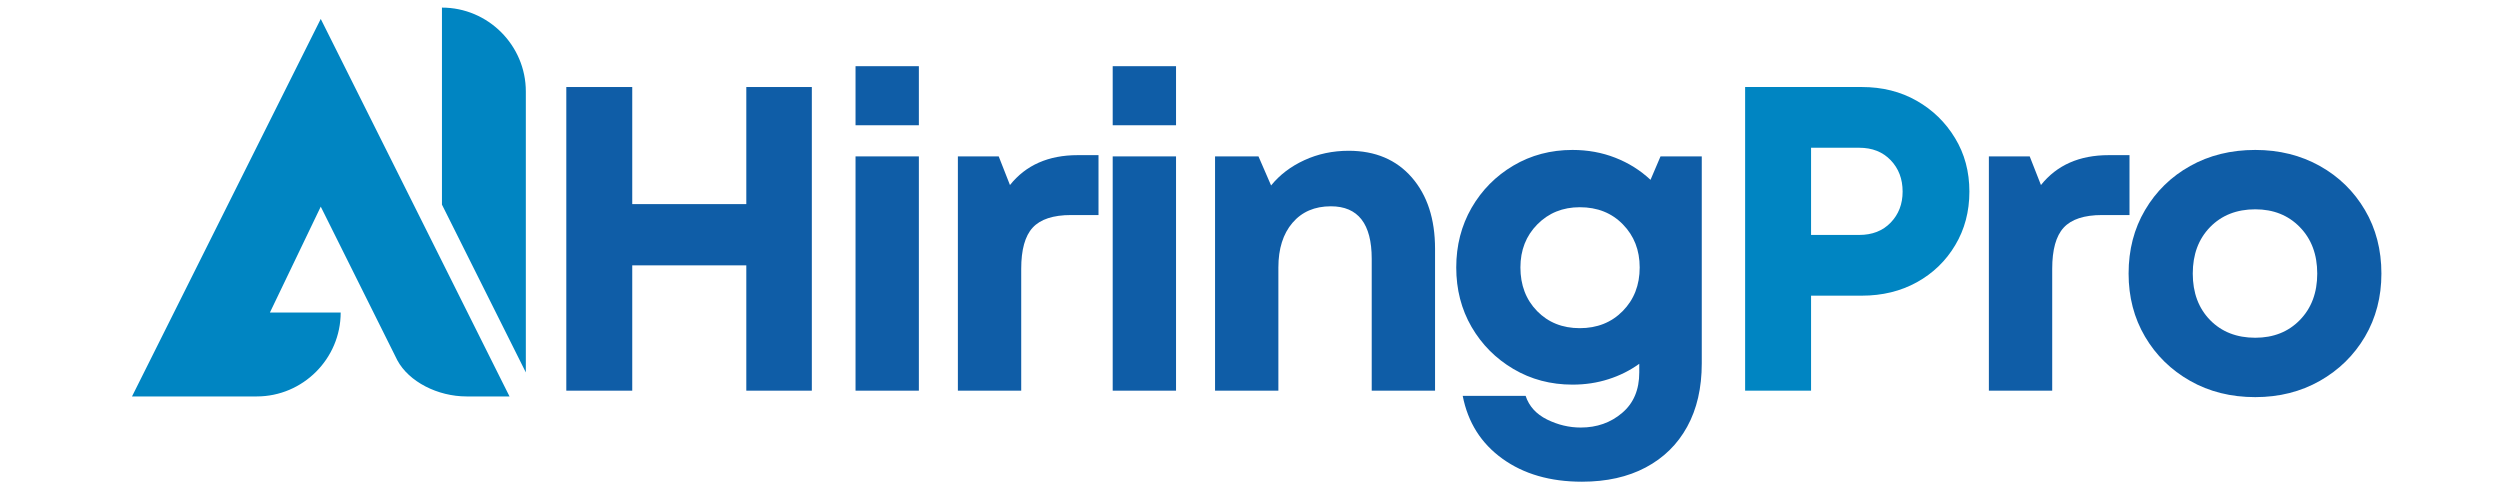 <svg xmlns="http://www.w3.org/2000/svg" xmlns:xlink="http://www.w3.org/1999/xlink" width="500" zoomAndPan="magnify" viewBox="0 0 375 75" height="100" preserveAspectRatio="xMidYMid meet" version="1.0"><defs><g/><clipPath id="e96c265944"><path d="M 19.801 2 L 77 2 L 77 59.633 L 19.801 59.633 Z M 19.801 2 " clip-rule="nonzero"/></clipPath><clipPath id="8e8089a91a"><path d="M 66 1.133 L 79 1.133 L 79 56 L 66 56 Z M 66 1.133 " clip-rule="nonzero"/></clipPath></defs><g clip-path="url(#e96c265944)"><path fill="#0085c2" d="M 51.102 46.883 L 40.484 46.883 L 48.113 30.996 L 59.598 54.039 C 61.328 57.262 65.656 59.465 69.98 59.465 L 76.43 59.465 L 75.477 57.566 L 62.895 32.398 L 48.113 2.84 L 19.801 59.465 L 38.52 59.465 C 45.441 59.465 51.102 53.801 51.102 46.883 Z M 51.102 46.883 " fill-opacity="1" fill-rule="nonzero"/></g><g clip-path="url(#8e8089a91a)"><path fill="#0085c2" d="M 66.293 1.141 L 66.293 30.695 L 78.875 55.863 L 78.875 13.723 C 78.875 6.801 73.215 1.141 66.293 1.141 Z M 66.293 1.141 " fill-opacity="1" fill-rule="nonzero"/></g><g fill="#0f5da7" fill-opacity="1"><g transform="translate(79.743, 58.6)"><g><path d="M 32.203 -45.547 L 42.031 -45.547 L 42.031 0 L 32.203 0 L 32.203 -18.797 L 15.094 -18.797 L 15.094 0 L 5.203 0 L 5.203 -45.547 L 15.094 -45.547 L 15.094 -27.984 L 32.203 -27.984 Z M 32.203 -45.547 "/></g></g></g><g fill="#0f5da7" fill-opacity="1"><g transform="translate(123.783, 58.6)"><g><path d="M 4.547 -39.812 L 4.547 -48.672 L 14.047 -48.672 L 14.047 -39.812 Z M 4.547 0 L 4.547 -35.141 L 14.047 -35.141 L 14.047 0 Z M 4.547 0 "/></g></g></g><g fill="#0f5da7" fill-opacity="1"><g transform="translate(139.135, 58.6)"><g><path d="M 22.516 -35.328 L 25.641 -35.328 L 25.641 -26.344 L 21.531 -26.344 C 18.844 -26.344 16.922 -25.711 15.766 -24.453 C 14.617 -23.203 14.047 -21.145 14.047 -18.281 L 14.047 0 L 4.547 0 L 4.547 -35.141 L 10.672 -35.141 L 12.359 -30.844 C 14.742 -33.832 18.129 -35.328 22.516 -35.328 Z M 22.516 -35.328 "/></g></g></g><g fill="#0f5da7" fill-opacity="1"><g transform="translate(162.358, 58.6)"><g><path d="M 4.547 -39.812 L 4.547 -48.672 L 14.047 -48.672 L 14.047 -39.812 Z M 4.547 0 L 4.547 -35.141 L 14.047 -35.141 L 14.047 0 Z M 4.547 0 "/></g></g></g><g fill="#0f5da7" fill-opacity="1"><g transform="translate(177.71, 58.6)"><g><path d="M 24.594 -35.984 C 28.582 -35.984 31.738 -34.648 34.062 -31.984 C 36.383 -29.316 37.547 -25.75 37.547 -21.281 L 37.547 0 L 28.047 0 L 28.047 -19.781 C 28.047 -25.031 26.004 -27.656 21.922 -27.656 C 19.492 -27.656 17.57 -26.828 16.156 -25.172 C 14.75 -23.523 14.047 -21.297 14.047 -18.484 L 14.047 0 L 4.547 0 L 4.547 -35.141 L 11.062 -35.141 L 12.953 -30.781 C 14.254 -32.383 15.922 -33.648 17.953 -34.578 C 19.992 -35.516 22.207 -35.984 24.594 -35.984 Z M 24.594 -35.984 "/></g></g></g><g fill="#0f5da7" fill-opacity="1"><g transform="translate(216.156, 58.6)"><g><path d="M 32.922 -35.141 L 39.109 -35.141 L 39.109 -4.094 C 39.109 -0.406 38.379 2.758 36.922 5.406 C 35.473 8.051 33.398 10.086 30.703 11.516 C 28.016 12.941 24.828 13.656 21.141 13.656 C 16.367 13.656 12.391 12.504 9.203 10.203 C 6.016 7.91 4.031 4.77 3.25 0.781 L 12.688 0.781 C 13.207 2.344 14.281 3.523 15.906 4.328 C 17.531 5.129 19.211 5.531 20.953 5.531 C 23.379 5.531 25.445 4.801 27.156 3.344 C 28.875 1.895 29.734 -0.129 29.734 -2.734 L 29.734 -4.031 C 28.348 -3.031 26.805 -2.258 25.109 -1.719 C 23.422 -1.176 21.625 -0.906 19.719 -0.906 C 16.457 -0.906 13.504 -1.688 10.859 -3.25 C 8.211 -4.812 6.117 -6.914 4.578 -9.562 C 3.047 -12.207 2.281 -15.18 2.281 -18.484 C 2.281 -21.773 3.047 -24.754 4.578 -27.422 C 6.117 -30.086 8.211 -32.203 10.859 -33.766 C 13.504 -35.328 16.457 -36.109 19.719 -36.109 C 22.008 -36.109 24.148 -35.719 26.141 -34.938 C 28.141 -34.156 29.898 -33.051 31.422 -31.625 Z M 20.812 -9.375 C 23.414 -9.375 25.562 -10.227 27.25 -11.938 C 28.945 -13.656 29.797 -15.836 29.797 -18.484 C 29.797 -21.078 28.957 -23.227 27.281 -24.938 C 25.613 -26.656 23.457 -27.516 20.812 -27.516 C 18.258 -27.516 16.133 -26.656 14.438 -24.938 C 12.75 -23.227 11.906 -21.078 11.906 -18.484 C 11.906 -15.836 12.738 -13.656 14.406 -11.938 C 16.082 -10.227 18.219 -9.375 20.812 -9.375 Z M 20.812 -9.375 "/></g></g></g><g fill="#0085c2" fill-opacity="1"><g transform="translate(256.565, 58.6)"><g><path d="M 22.703 -45.547 C 25.785 -45.547 28.531 -44.859 30.938 -43.484 C 33.344 -42.117 35.258 -40.254 36.688 -37.891 C 38.125 -35.535 38.844 -32.859 38.844 -29.859 C 38.844 -26.867 38.133 -24.191 36.719 -21.828 C 35.312 -19.461 33.395 -17.609 30.969 -16.266 C 28.539 -14.922 25.785 -14.25 22.703 -14.25 L 15.094 -14.25 L 15.094 0 L 5.203 0 L 5.203 -45.547 Z M 22.312 -23.359 C 24.27 -23.359 25.844 -23.973 27.031 -25.203 C 28.227 -26.441 28.828 -27.992 28.828 -29.859 C 28.828 -31.766 28.227 -33.336 27.031 -34.578 C 25.844 -35.816 24.27 -36.438 22.312 -36.438 L 15.094 -36.438 L 15.094 -23.359 Z M 22.312 -23.359 "/></g></g></g><g fill="#0f5da7" fill-opacity="1"><g transform="translate(293.784, 58.6)"><g><path d="M 22.516 -35.328 L 25.641 -35.328 L 25.641 -26.344 L 21.531 -26.344 C 18.844 -26.344 16.922 -25.711 15.766 -24.453 C 14.617 -23.203 14.047 -21.145 14.047 -18.281 L 14.047 0 L 4.547 0 L 4.547 -35.141 L 10.672 -35.141 L 12.359 -30.844 C 14.742 -33.832 18.129 -35.328 22.516 -35.328 Z M 22.516 -35.328 "/></g></g></g><g fill="#0f5da7" fill-opacity="1"><g transform="translate(317.008, 58.6)"><g><path d="M 21.281 0.969 C 17.633 0.969 14.379 0.156 11.516 -1.469 C 8.648 -3.094 6.395 -5.301 4.75 -8.094 C 3.102 -10.895 2.281 -14.051 2.281 -17.562 C 2.281 -21.125 3.102 -24.301 4.75 -27.094 C 6.395 -29.895 8.648 -32.098 11.516 -33.703 C 14.379 -35.305 17.633 -36.109 21.281 -36.109 C 24.875 -36.109 28.102 -35.305 30.969 -33.703 C 33.832 -32.098 36.086 -29.895 37.734 -27.094 C 39.379 -24.301 40.203 -21.125 40.203 -17.562 C 40.203 -14.051 39.379 -10.895 37.734 -8.094 C 36.086 -5.301 33.832 -3.094 30.969 -1.469 C 28.102 0.156 24.875 0.969 21.281 0.969 Z M 21.281 -7.938 C 24.008 -7.938 26.238 -8.82 27.969 -10.594 C 29.707 -12.375 30.578 -14.695 30.578 -17.562 C 30.578 -20.426 29.707 -22.75 27.969 -24.531 C 26.238 -26.312 24.008 -27.203 21.281 -27.203 C 18.5 -27.203 16.238 -26.312 14.5 -24.531 C 12.77 -22.75 11.906 -20.426 11.906 -17.562 C 11.906 -14.695 12.77 -12.375 14.5 -10.594 C 16.238 -8.82 18.5 -7.938 21.281 -7.938 Z M 21.281 -7.938 "/></g></g></g></svg>